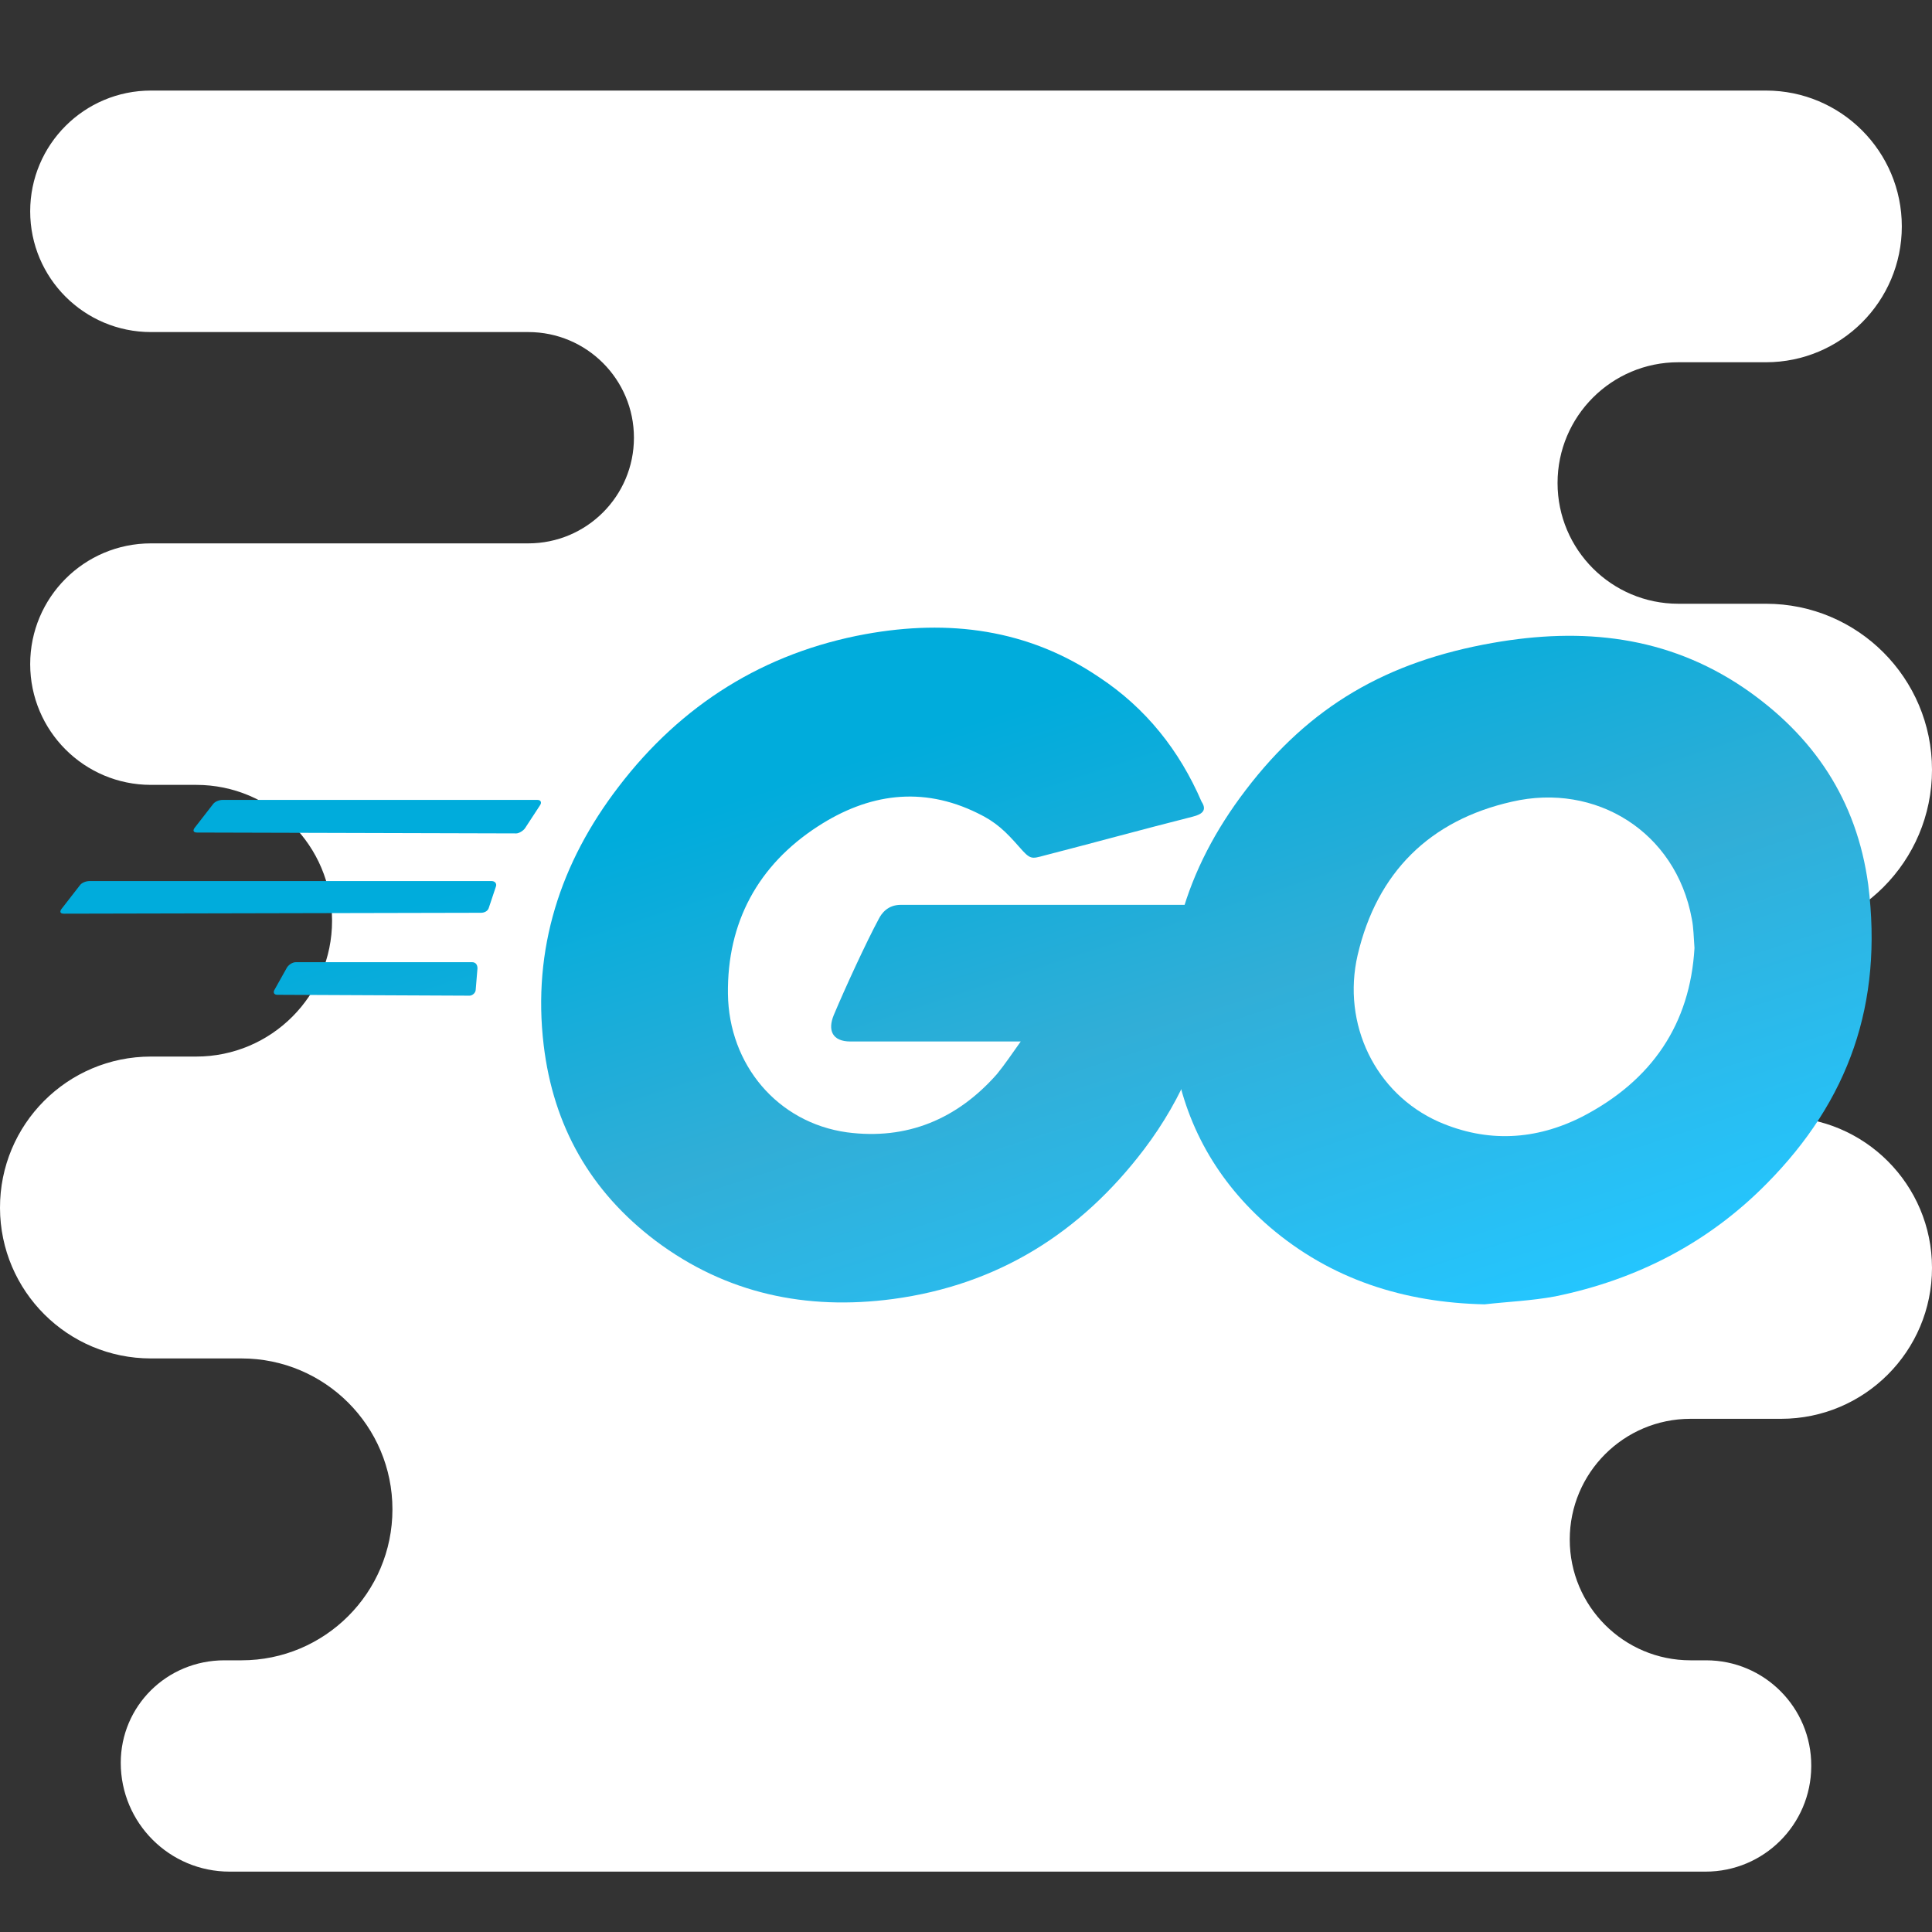 <svg xmlns="http://www.w3.org/2000/svg" xmlns:xlink="http://www.w3.org/1999/xlink" viewBox="0,0,256,256" width="64px" height="64px" fill-rule="nonzero"><rect x="0" y="0" width="256" height="256" fill="#333333" stroke="none"/><defs><radialGradient cx="32" cy="32.5" r="30.775" gradientUnits="userSpaceOnUse" id="color-1"><stop offset="0" stop-color="#ffffff"></stop><stop offset="0.219" stop-color="#ffffff"></stop><stop offset="0.644" stop-color="#ffffff"></stop><stop offset="1" stop-color="#ffffff"></stop></radialGradient><linearGradient x1="22.995" y1="60.238" x2="13.165" y2="30.11" gradientUnits="userSpaceOnUse" id="color-2"><stop offset="0" stop-color="#1192c0"></stop><stop offset="0.232" stop-color="#24c6ff"></stop><stop offset="0.644" stop-color="#31aed7"></stop><stop offset="1" stop-color="#00acdc"></stop></linearGradient><linearGradient x1="19.534" y1="61.367" x2="9.705" y2="31.239" gradientUnits="userSpaceOnUse" id="color-3"><stop offset="0" stop-color="#1192c0"></stop><stop offset="0.232" stop-color="#24c6ff"></stop><stop offset="0.644" stop-color="#31aed7"></stop><stop offset="1" stop-color="#00acdc"></stop></linearGradient><linearGradient x1="21.652" y1="60.676" x2="11.822" y2="30.549" gradientUnits="userSpaceOnUse" id="color-4"><stop offset="0" stop-color="#1192c0"></stop><stop offset="0.232" stop-color="#24c6ff"></stop><stop offset="0.644" stop-color="#31aed7"></stop><stop offset="1" stop-color="#00acdc"></stop></linearGradient><linearGradient x1="36.994" y1="55.671" x2="27.164" y2="25.543" gradientUnits="userSpaceOnUse" id="color-5"><stop offset="0" stop-color="#1192c0"></stop><stop offset="0.232" stop-color="#24c6ff"></stop><stop offset="0.644" stop-color="#31aed7"></stop><stop offset="1" stop-color="#00acdc"></stop></linearGradient><linearGradient x1="56.056" y1="49.451" x2="46.226" y2="19.324" gradientUnits="userSpaceOnUse" id="color-6"><stop offset="0" stop-color="#1192c0"></stop><stop offset="0.232" stop-color="#24c6ff"></stop><stop offset="0.644" stop-color="#31aed7"></stop><stop offset="1" stop-color="#00acdc"></stop></linearGradient></defs><g fill="none" fill-rule="nonzero" stroke="none" stroke-width="1" stroke-linecap="butt" stroke-linejoin="miter" stroke-miterlimit="10" stroke-dasharray="" stroke-dashoffset="0" font-family="none" font-weight="none" font-size="none" text-anchor="none" style="mix-blend-mode: normal"><g transform="scale(4,4)"><path d="M0,40.017v0c0.009,2.755 2.245,4.983 5,4.983h3c2.761,0 5,2.238 5,5v0c0,2.762 -2.238,5 -5,5h-0.566c-1.914,0 -3.434,1.52 -3.434,3.395v0c0,1.991 1.614,3.605 3.605,3.605h48.895c1.926,0 3.49,-1.556 3.5,-3.483v-0.017c0.01,-1.93 -1.552,-3.5 -3.483,-3.5h-0.517c-2.209,0 -4,-1.791 -4,-4v0c0,-2.209 1.791,-4 4,-4h3c2.761,0 5,-2.239 5,-5v0c0,-2.761 -2.239,-5 -5,-5v0c-1.657,0 -3,-1.343 -3,-3v0c0,-1.657 1.343,-3 3,-3h-0.5c3.038,0 5.5,-2.462 5.5,-5.5v0c0,-3.038 -2.462,-5.5 -5.5,-5.5h-2.904c-2.209,0 -4,-1.791 -4,-4v0c0,-2.209 1.791,-4 4,-4h2.904c2.485,0 4.5,-2.015 4.5,-4.5v0c0,-2.485 -2.015,-4.5 -4.5,-4.5h-27.5h-26c-2.209,0 -4,1.791 -4,4v0c0,2.209 1.791,4 4,4h12.5c1.933,0 3.5,1.567 3.5,3.5v0c0,1.933 -1.567,3.5 -3.5,3.5h-12.5c-2.209,0 -4,1.791 -4,4v0c0,2.209 1.791,4 4,4h1.5c2.485,0 4.5,2.015 4.5,4.5v0c0,2.485 -2.015,4.5 -4.5,4.5h-1.5c-2.768,0 -5.009,2.249 -5,5.017z" fill="url(#color-1)"></path><path d="M6.528,27.579c-0.117,0 -0.146,-0.058 -0.088,-0.146l0.613,-0.789c0.058,-0.088 0.204,-0.146 0.321,-0.146h10.429c0.117,0 0.146,0.088 0.088,0.175l-0.497,0.76c-0.058,0.088 -0.204,0.175 -0.292,0.175z" fill="url(#color-2)"></path><path d="M2.117,30.267c-0.117,0 -0.146,-0.058 -0.088,-0.146l0.613,-0.789c0.058,-0.088 0.204,-0.146 0.321,-0.146h13.321c0.117,0 0.175,0.088 0.146,0.175l-0.234,0.701c-0.029,0.117 -0.146,0.175 -0.263,0.175z" fill="url(#color-3)"></path><g fill="url(#color-4)"><path d="M9.186,32.954c-0.117,0 -0.146,-0.088 -0.088,-0.175l0.409,-0.73c0.058,-0.088 0.175,-0.175 0.292,-0.175h5.843c0.117,0 0.175,0.088 0.175,0.204l-0.058,0.701c0,0.117 -0.117,0.204 -0.204,0.204z"></path></g><g><path d="M39.51,27.053c-1.84,0.467 -3.097,0.818 -4.908,1.285c-0.438,0.117 -0.467,0.146 -0.847,-0.292c-0.438,-0.497 -0.76,-0.818 -1.373,-1.11c-1.84,-0.906 -3.622,-0.643 -5.288,0.438c-1.986,1.285 -3.009,3.184 -2.98,5.55c0.029,2.337 1.636,4.265 3.944,4.586c1.986,0.263 3.652,-0.438 4.966,-1.928c0.263,-0.321 0.497,-0.672 0.789,-1.081c-1.052,0 -2.366,0 -5.638,0c-0.613,0 -0.76,-0.38 -0.555,-0.876c0.38,-0.906 1.081,-2.425 1.49,-3.184c0.088,-0.175 0.292,-0.467 0.73,-0.467c1.49,0 6.982,0 10.634,0c-0.058,0.789 -0.058,1.578 -0.175,2.366c-0.321,2.103 -1.11,4.031 -2.395,5.726c-2.103,2.775 -4.849,4.499 -8.326,4.966c-2.863,0.38 -5.521,-0.175 -7.858,-1.928c-2.162,-1.636 -3.389,-3.798 -3.71,-6.485c-0.38,-3.184 0.555,-6.047 2.483,-8.559c2.074,-2.717 4.82,-4.44 8.18,-5.054c2.746,-0.497 5.375,-0.175 7.741,1.431c1.548,1.022 2.658,2.425 3.389,4.119c0.174,0.264 0.057,0.41 -0.293,0.497z" fill="url(#color-5)"></path><g fill="url(#color-6)"><path d="M49.179,43.208c-2.658,-0.058 -5.083,-0.818 -7.128,-2.571c-1.724,-1.49 -2.804,-3.389 -3.155,-5.638c-0.526,-3.301 0.38,-6.222 2.366,-8.822c2.133,-2.804 4.703,-4.265 8.18,-4.879c2.98,-0.526 5.784,-0.234 8.326,1.49c2.308,1.578 3.739,3.71 4.119,6.515c0.497,3.944 -0.643,7.157 -3.36,9.903c-1.928,1.957 -4.294,3.184 -7.011,3.739c-0.789,0.146 -1.577,0.176 -2.337,0.263zM56.132,31.406c-0.029,-0.38 -0.029,-0.672 -0.088,-0.964c-0.526,-2.892 -3.184,-4.528 -5.959,-3.885c-2.717,0.613 -4.47,2.337 -5.112,5.083c-0.526,2.279 0.584,4.586 2.688,5.521c1.607,0.701 3.213,0.613 4.762,-0.175c2.307,-1.198 3.563,-3.068 3.709,-5.58z"></path></g></g></g></g></svg>